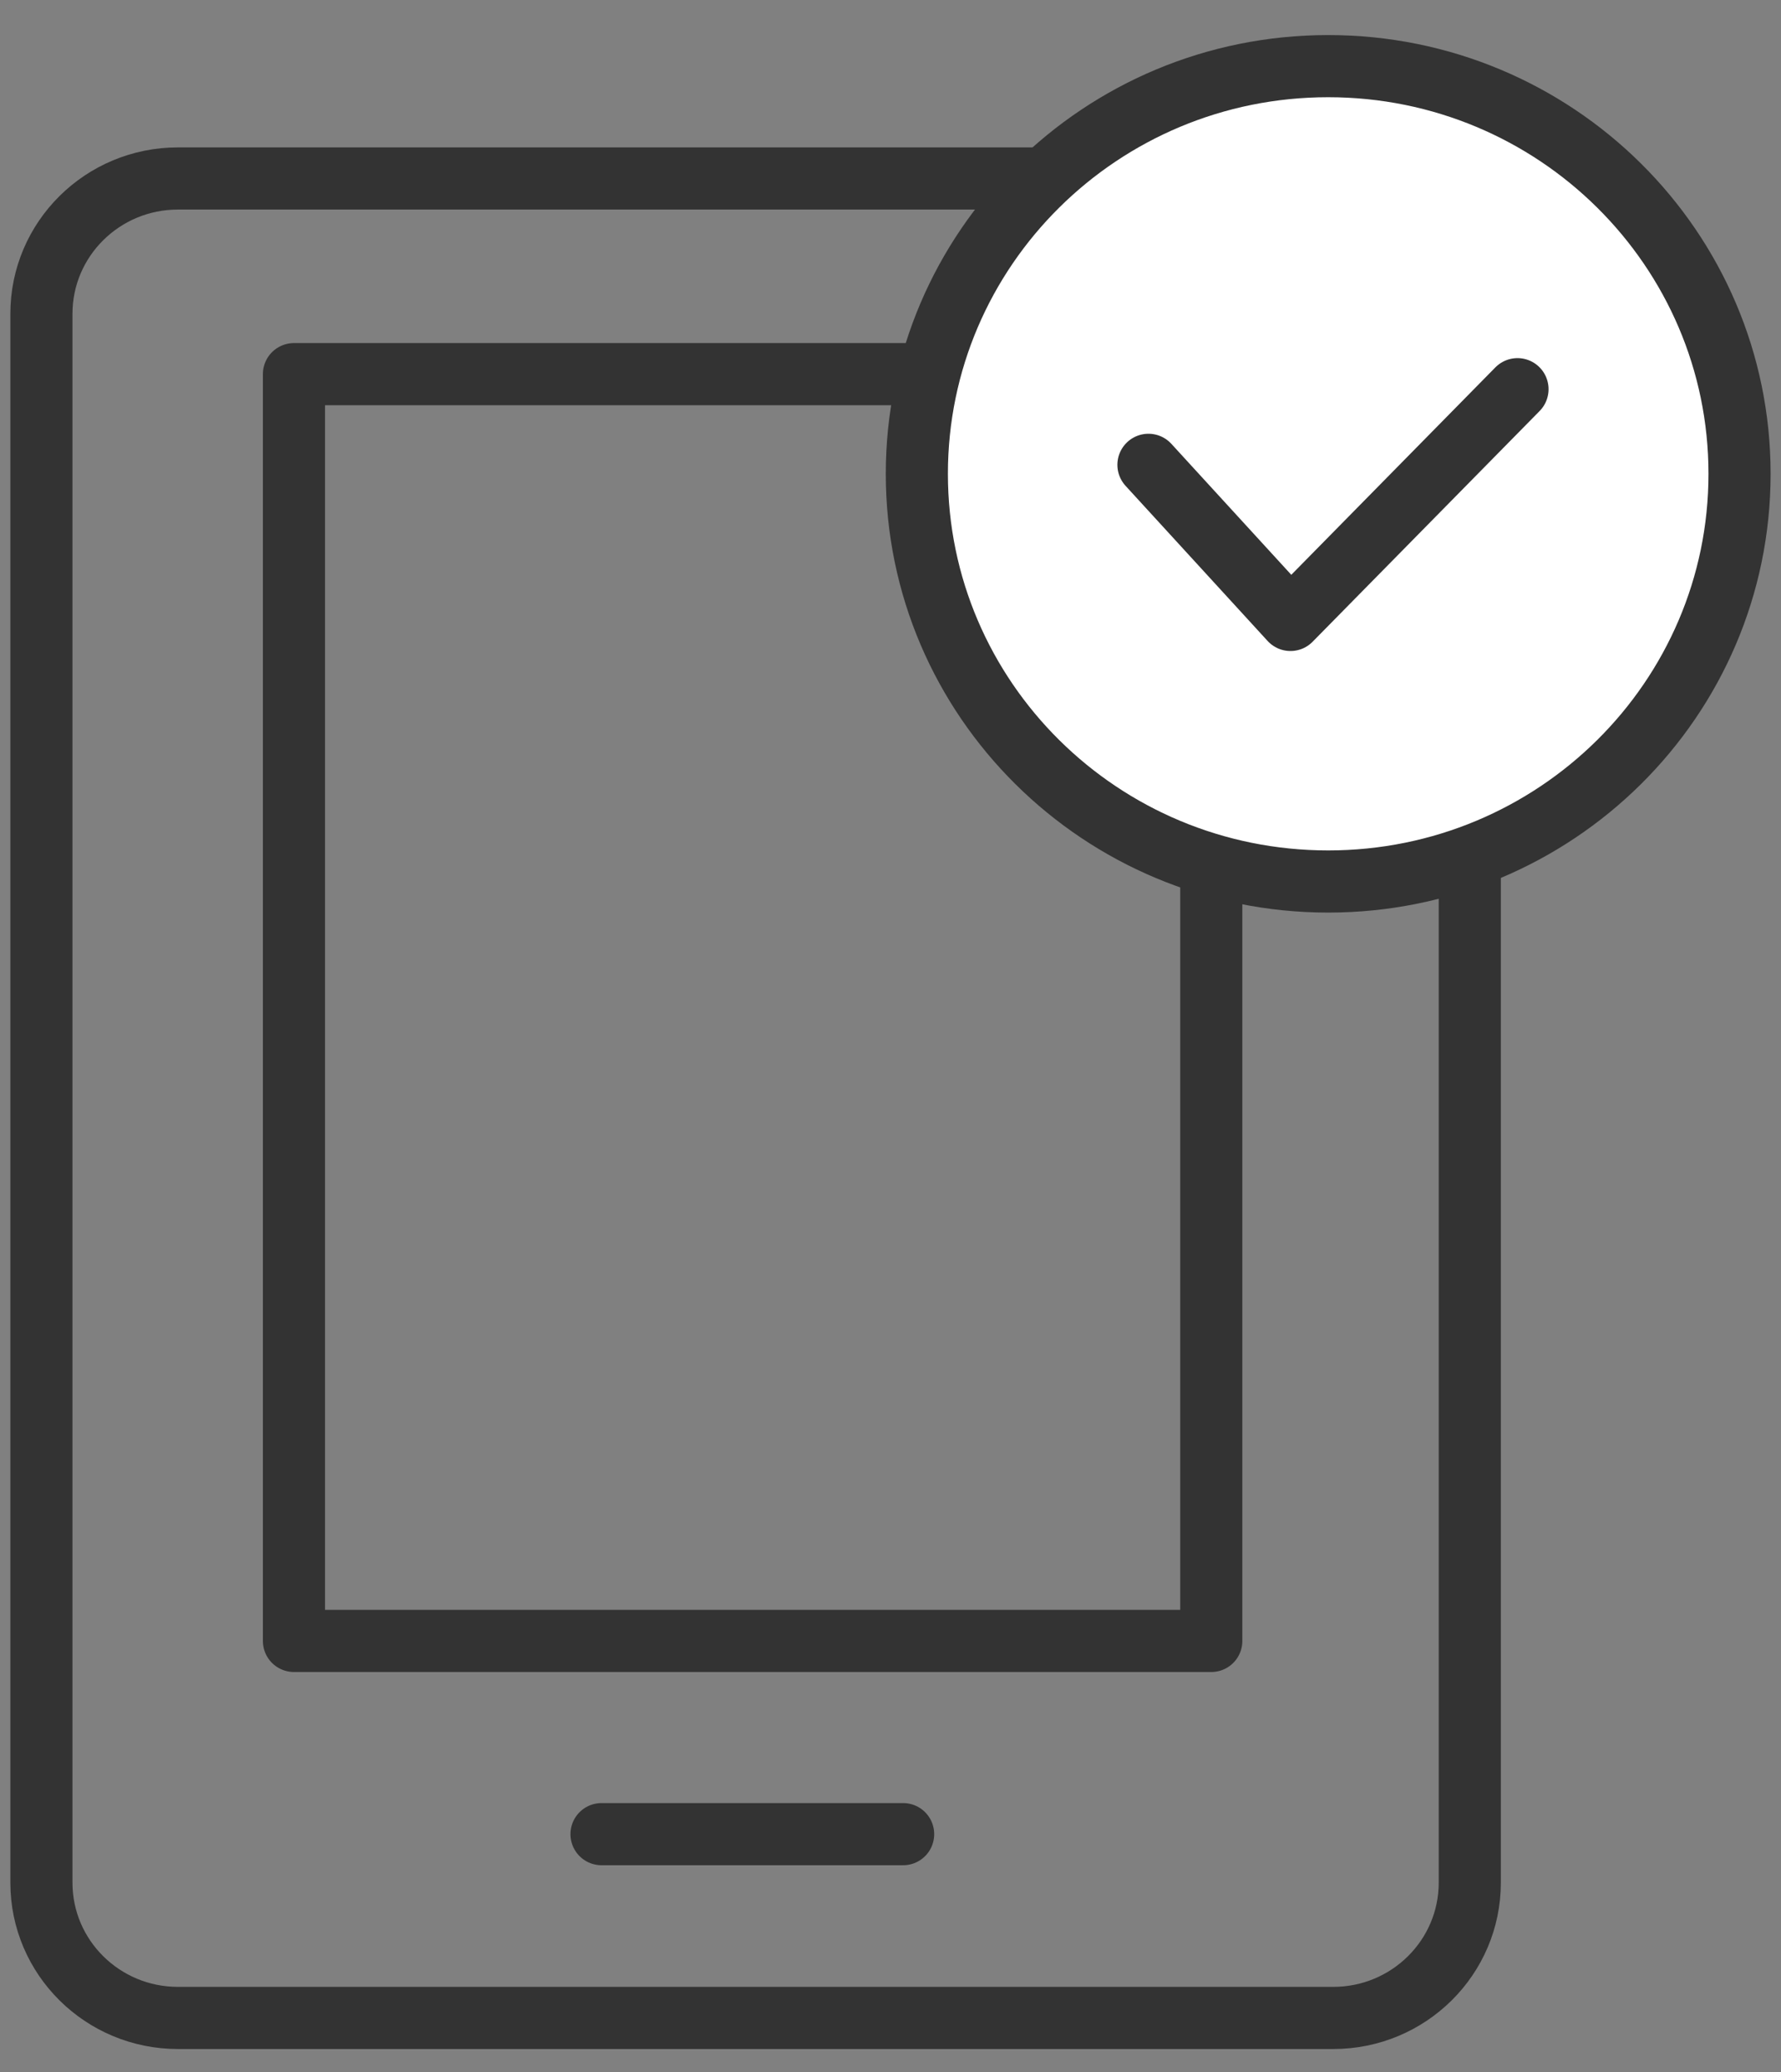 <svg width="43" height="50" viewBox="0 0 43 50" fill="none" xmlns="http://www.w3.org/2000/svg">
<rect x="0" y="0" width="43" height="50" fill="#808080" stroke="none"/>
<path d="M29.245 9.029H7.097V39.598H29.245V9.029Z" stroke="#333333" stroke-width="1.5" stroke-linecap="round" stroke-linejoin="round"/>
<path d="M32.19 4.307H4.296C2.476 4.307 1 5.768 1 7.571V45.432C1 47.235 2.476 48.696 4.296 48.696H32.19C34.01 48.696 35.486 47.235 35.486 45.432V7.571C35.486 5.768 34.01 4.307 32.19 4.307Z" stroke="#333333" stroke-width="1.5" stroke-linecap="round" stroke-linejoin="round"/>
<path d="M32.068 21.272C37.553 21.272 41.999 16.867 41.999 11.434C41.999 6.001 37.553 1.596 32.068 1.596C26.582 1.596 22.136 6.001 22.136 11.434C22.136 16.867 26.582 21.272 32.068 21.272Z" fill="white" stroke="#333333" stroke-width="1.5" stroke-linecap="round" stroke-linejoin="round"/>
<path d="M27.728 11.217L31.157 14.96L36.638 9.392" stroke="#333333" stroke-width="1.5" stroke-linecap="round" stroke-linejoin="round"/>
<path d="M14.523 44.261H21.805" stroke="#333333" stroke-width="1.5" stroke-linecap="round" stroke-linejoin="round"/>
</svg>
